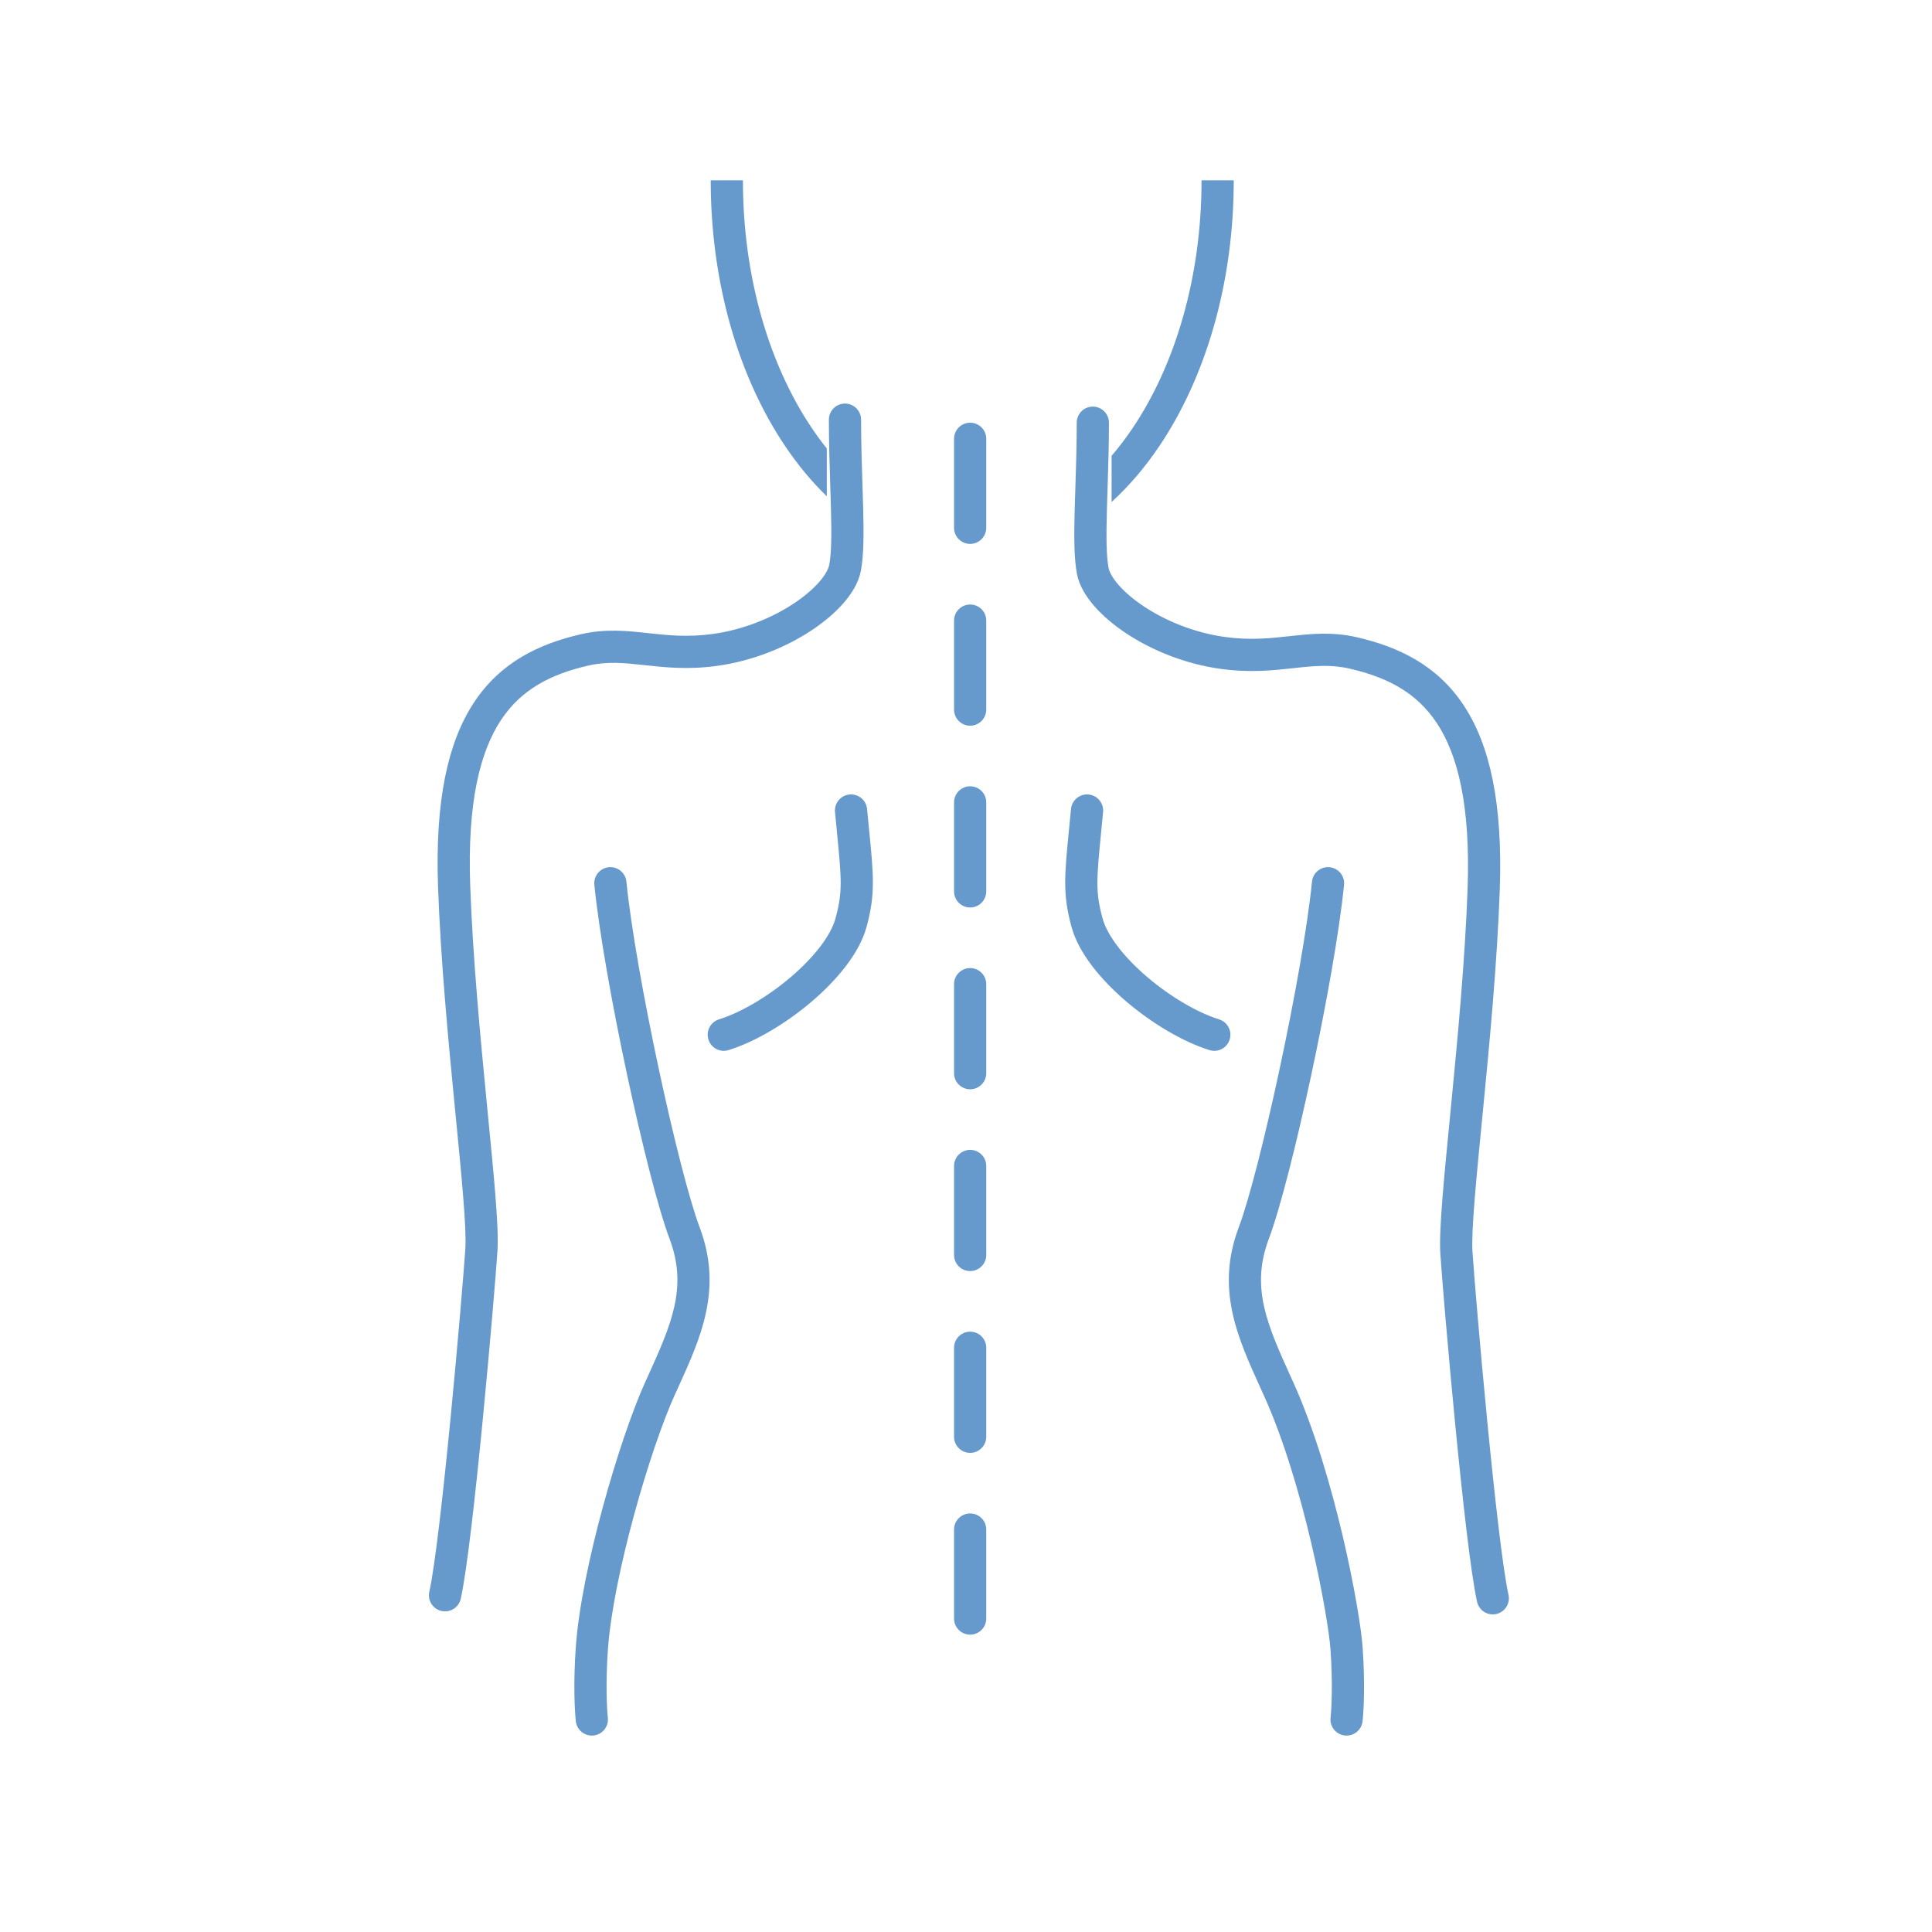 <svg width="120" height="120" viewBox="0 0 120 120" fill="none" xmlns="http://www.w3.org/2000/svg">
<path fill-rule="evenodd" clip-rule="evenodd" d="M44.144 11.2C44.144 17.609 45.895 23.455 48.78 27.728C49.555 28.876 50.417 29.918 51.354 30.826V27.857C51.038 27.462 50.732 27.046 50.437 26.609C47.805 22.709 46.144 17.264 46.144 11.2H44.144ZM71.995 27.728C71.117 29.028 70.127 30.191 69.044 31.18V28.31C69.495 27.784 69.927 27.216 70.337 26.609C72.97 22.709 74.63 17.264 74.63 11.2H76.63C76.63 17.609 74.879 23.455 71.995 27.728ZM53.483 26.067C53.483 25.515 53.036 25.067 52.483 25.067C51.931 25.067 51.483 25.515 51.483 26.067C51.483 27.517 51.529 28.925 51.57 30.191V30.191L51.57 30.191L51.57 30.191V30.192C51.585 30.665 51.6 31.119 51.611 31.548C51.655 33.175 51.647 34.373 51.503 35.092C51.456 35.327 51.28 35.689 50.888 36.14C50.506 36.579 49.967 37.045 49.297 37.489C47.955 38.376 46.167 39.118 44.256 39.379C42.697 39.591 41.475 39.458 40.239 39.323L40.179 39.317C38.929 39.181 37.611 39.04 36.074 39.395C33.484 39.993 31.093 41.127 29.442 43.63C27.818 46.092 27.016 49.724 27.208 55.084C27.37 59.642 27.844 64.611 28.25 68.77L28.308 69.357C28.489 71.208 28.652 72.877 28.764 74.264C28.89 75.818 28.944 76.944 28.903 77.564C28.81 78.961 28.434 83.466 27.988 88.049C27.538 92.665 27.026 97.248 26.666 98.867C26.546 99.406 26.886 99.941 27.425 100.06C27.965 100.18 28.499 99.84 28.619 99.301C29.011 97.533 29.534 92.801 29.978 88.243C30.426 83.652 30.803 79.124 30.898 77.697C30.951 76.906 30.881 75.634 30.758 74.103C30.644 72.698 30.479 71.011 30.298 69.165L30.241 68.576C29.834 64.41 29.367 59.499 29.206 55.012C29.021 49.834 29.819 46.691 31.112 44.731C32.378 42.811 34.221 41.875 36.524 41.344C37.695 41.074 38.704 41.168 39.963 41.305L40.063 41.316C41.293 41.45 42.722 41.606 44.526 41.36C46.756 41.056 48.826 40.198 50.4 39.157C51.188 38.636 51.873 38.055 52.397 37.453C52.91 36.863 53.323 36.191 53.464 35.484C53.66 34.502 53.652 33.066 53.611 31.495C53.599 31.045 53.584 30.578 53.568 30.096L53.568 30.095C53.527 28.839 53.483 27.482 53.483 26.067ZM60.258 26.255C59.706 26.255 59.258 26.703 59.258 27.255V32.783C59.258 33.335 59.706 33.783 60.258 33.783C60.81 33.783 61.258 33.335 61.258 32.783V27.255C61.258 26.703 60.81 26.255 60.258 26.255ZM60.258 37.547C59.706 37.547 59.258 37.994 59.258 38.547V44.074C59.258 44.626 59.706 45.074 60.258 45.074C60.81 45.074 61.258 44.626 61.258 44.074V38.547C61.258 37.994 60.81 37.547 60.258 37.547ZM59.258 49.838C59.258 49.286 59.706 48.838 60.258 48.838C60.81 48.838 61.258 49.286 61.258 49.838V55.365C61.258 55.918 60.81 56.365 60.258 56.365C59.706 56.365 59.258 55.918 59.258 55.365V49.838ZM60.258 60.129C59.706 60.129 59.258 60.577 59.258 61.129V66.657C59.258 67.209 59.706 67.657 60.258 67.657C60.81 67.657 61.258 67.209 61.258 66.657V61.129C61.258 60.577 60.81 60.129 60.258 60.129ZM59.258 72.421C59.258 71.868 59.706 71.421 60.258 71.421C60.81 71.421 61.258 71.868 61.258 72.421V77.948C61.258 78.5 60.81 78.948 60.258 78.948C59.706 78.948 59.258 78.5 59.258 77.948V72.421ZM60.258 82.712C59.706 82.712 59.258 83.16 59.258 83.712V89.24C59.258 89.792 59.706 90.24 60.258 90.24C60.81 90.24 61.258 89.792 61.258 89.24V83.712C61.258 83.16 60.81 82.712 60.258 82.712ZM59.258 95.003C59.258 94.451 59.706 94.003 60.258 94.003C60.81 94.003 61.258 94.451 61.258 95.003V100.531C61.258 101.083 60.81 101.531 60.258 101.531C59.706 101.531 59.258 101.083 59.258 100.531V95.003ZM53.855 50.249C53.803 49.699 53.315 49.296 52.765 49.348C52.215 49.4 51.812 49.889 51.864 50.438C51.905 50.867 51.943 51.259 51.978 51.619C52.272 54.63 52.346 55.387 51.895 57.043C51.604 58.11 50.569 59.453 49.11 60.695C47.676 61.916 46.002 62.895 44.657 63.315C44.13 63.48 43.836 64.041 44.001 64.568C44.166 65.095 44.727 65.389 45.254 65.224C46.921 64.703 48.827 63.562 50.406 62.218C51.961 60.894 53.373 59.226 53.824 57.57C54.377 55.544 54.264 54.407 53.975 51.474L53.974 51.473C53.937 51.097 53.897 50.69 53.855 50.249ZM67.613 49.348C67.063 49.296 66.575 49.699 66.523 50.249C66.481 50.691 66.44 51.097 66.403 51.474C66.113 54.407 66.001 55.544 66.553 57.569C67.005 59.226 68.417 60.894 69.971 62.218C71.551 63.562 73.457 64.703 75.124 65.224C75.651 65.389 76.212 65.095 76.377 64.568C76.541 64.04 76.248 63.48 75.72 63.315C74.376 62.895 72.702 61.916 71.268 60.695C69.809 59.453 68.774 58.11 68.483 57.043C68.031 55.387 68.105 54.63 68.4 51.618L68.4 51.617C68.435 51.258 68.473 50.867 68.514 50.438C68.566 49.888 68.163 49.4 67.613 49.348ZM38.907 54.761C38.852 54.211 38.362 53.81 37.813 53.865C37.263 53.92 36.862 54.41 36.917 54.959C37.211 57.901 38.037 62.486 38.951 66.76C39.862 71.018 40.883 75.077 41.586 76.939C42.733 79.981 41.697 82.267 40.186 85.603L40.074 85.849C39.275 87.614 38.287 90.514 37.458 93.552C36.629 96.587 35.937 99.843 35.763 102.316C35.605 104.541 35.695 106.278 35.766 106.913C35.828 107.461 36.324 107.856 36.873 107.794C37.421 107.732 37.816 107.236 37.754 106.688C37.697 106.191 37.608 104.578 37.758 102.457C37.919 100.178 38.571 97.069 39.387 94.078C40.203 91.091 41.158 88.304 41.896 86.674C41.964 86.523 42.033 86.373 42.101 86.223C43.535 83.07 44.902 80.065 43.457 76.234C42.815 74.531 41.82 70.612 40.907 66.341C39.996 62.086 39.19 57.59 38.907 54.761ZM82.585 53.865C82.035 53.81 81.545 54.211 81.49 54.761C81.208 57.59 80.401 62.086 79.491 66.341C78.578 70.612 77.583 74.531 76.941 76.234C75.496 80.065 76.863 83.07 78.297 86.223C78.365 86.373 78.433 86.523 78.502 86.674C79.731 89.39 80.731 92.807 81.445 95.839C82.16 98.879 82.569 101.45 82.64 102.457C82.79 104.578 82.7 106.191 82.644 106.688C82.582 107.236 82.977 107.732 83.525 107.794C84.074 107.856 84.569 107.461 84.631 106.913C84.703 106.278 84.793 104.541 84.635 102.316C84.553 101.151 84.117 98.46 83.392 95.381C82.665 92.294 81.63 88.735 80.324 85.849L80.212 85.603C78.701 82.267 77.665 79.981 78.812 76.939C79.514 75.077 80.536 71.018 81.447 66.76C82.361 62.486 83.187 57.901 83.481 54.959C83.535 54.41 83.134 53.92 82.585 53.865ZM67.878 25.255C67.325 25.255 66.878 25.703 66.878 26.255C66.878 27.671 66.834 29.027 66.793 30.284C66.778 30.766 66.762 31.233 66.75 31.683C66.709 33.254 66.701 34.691 66.897 35.673C67.038 36.379 67.451 37.051 67.964 37.641C68.488 38.243 69.172 38.824 69.961 39.345C71.535 40.386 73.605 41.244 75.835 41.548C77.639 41.794 79.068 41.639 80.298 41.504L80.398 41.493C81.657 41.356 82.666 41.262 83.837 41.532C86.14 42.063 87.983 42.999 89.249 44.919C90.542 46.879 91.34 50.022 91.155 55.201C90.994 59.688 90.527 64.598 90.12 68.764L90.063 69.353C89.882 71.199 89.717 72.886 89.603 74.291C89.48 75.822 89.41 77.094 89.463 77.885C89.558 79.312 89.935 83.84 90.382 88.431C90.827 92.989 91.35 97.722 91.743 99.49C91.862 100.029 92.397 100.369 92.936 100.249C93.475 100.129 93.815 99.595 93.695 99.056C93.335 97.436 92.823 92.853 92.373 88.237C91.927 83.654 91.551 79.149 91.458 77.752C91.417 77.132 91.471 76.006 91.597 74.452C91.709 73.065 91.872 71.396 92.053 69.545L92.111 68.958C92.517 64.799 92.991 59.83 93.153 55.272C93.345 49.912 92.543 46.28 90.919 43.818C89.268 41.316 86.877 40.181 84.287 39.583C82.75 39.228 81.432 39.369 80.182 39.505L80.122 39.511C78.886 39.646 77.664 39.779 76.105 39.567C74.194 39.306 72.406 38.565 71.064 37.677C70.394 37.234 69.855 36.767 69.473 36.328C69.081 35.877 68.905 35.515 68.858 35.28C68.714 34.561 68.706 33.363 68.75 31.736C68.761 31.308 68.776 30.855 68.791 30.382L68.791 30.379L68.791 30.378L68.791 30.378C68.832 29.113 68.878 27.705 68.878 26.255C68.878 25.703 68.43 25.255 67.878 25.255Z" fill="#6699CC"/>
</svg>
